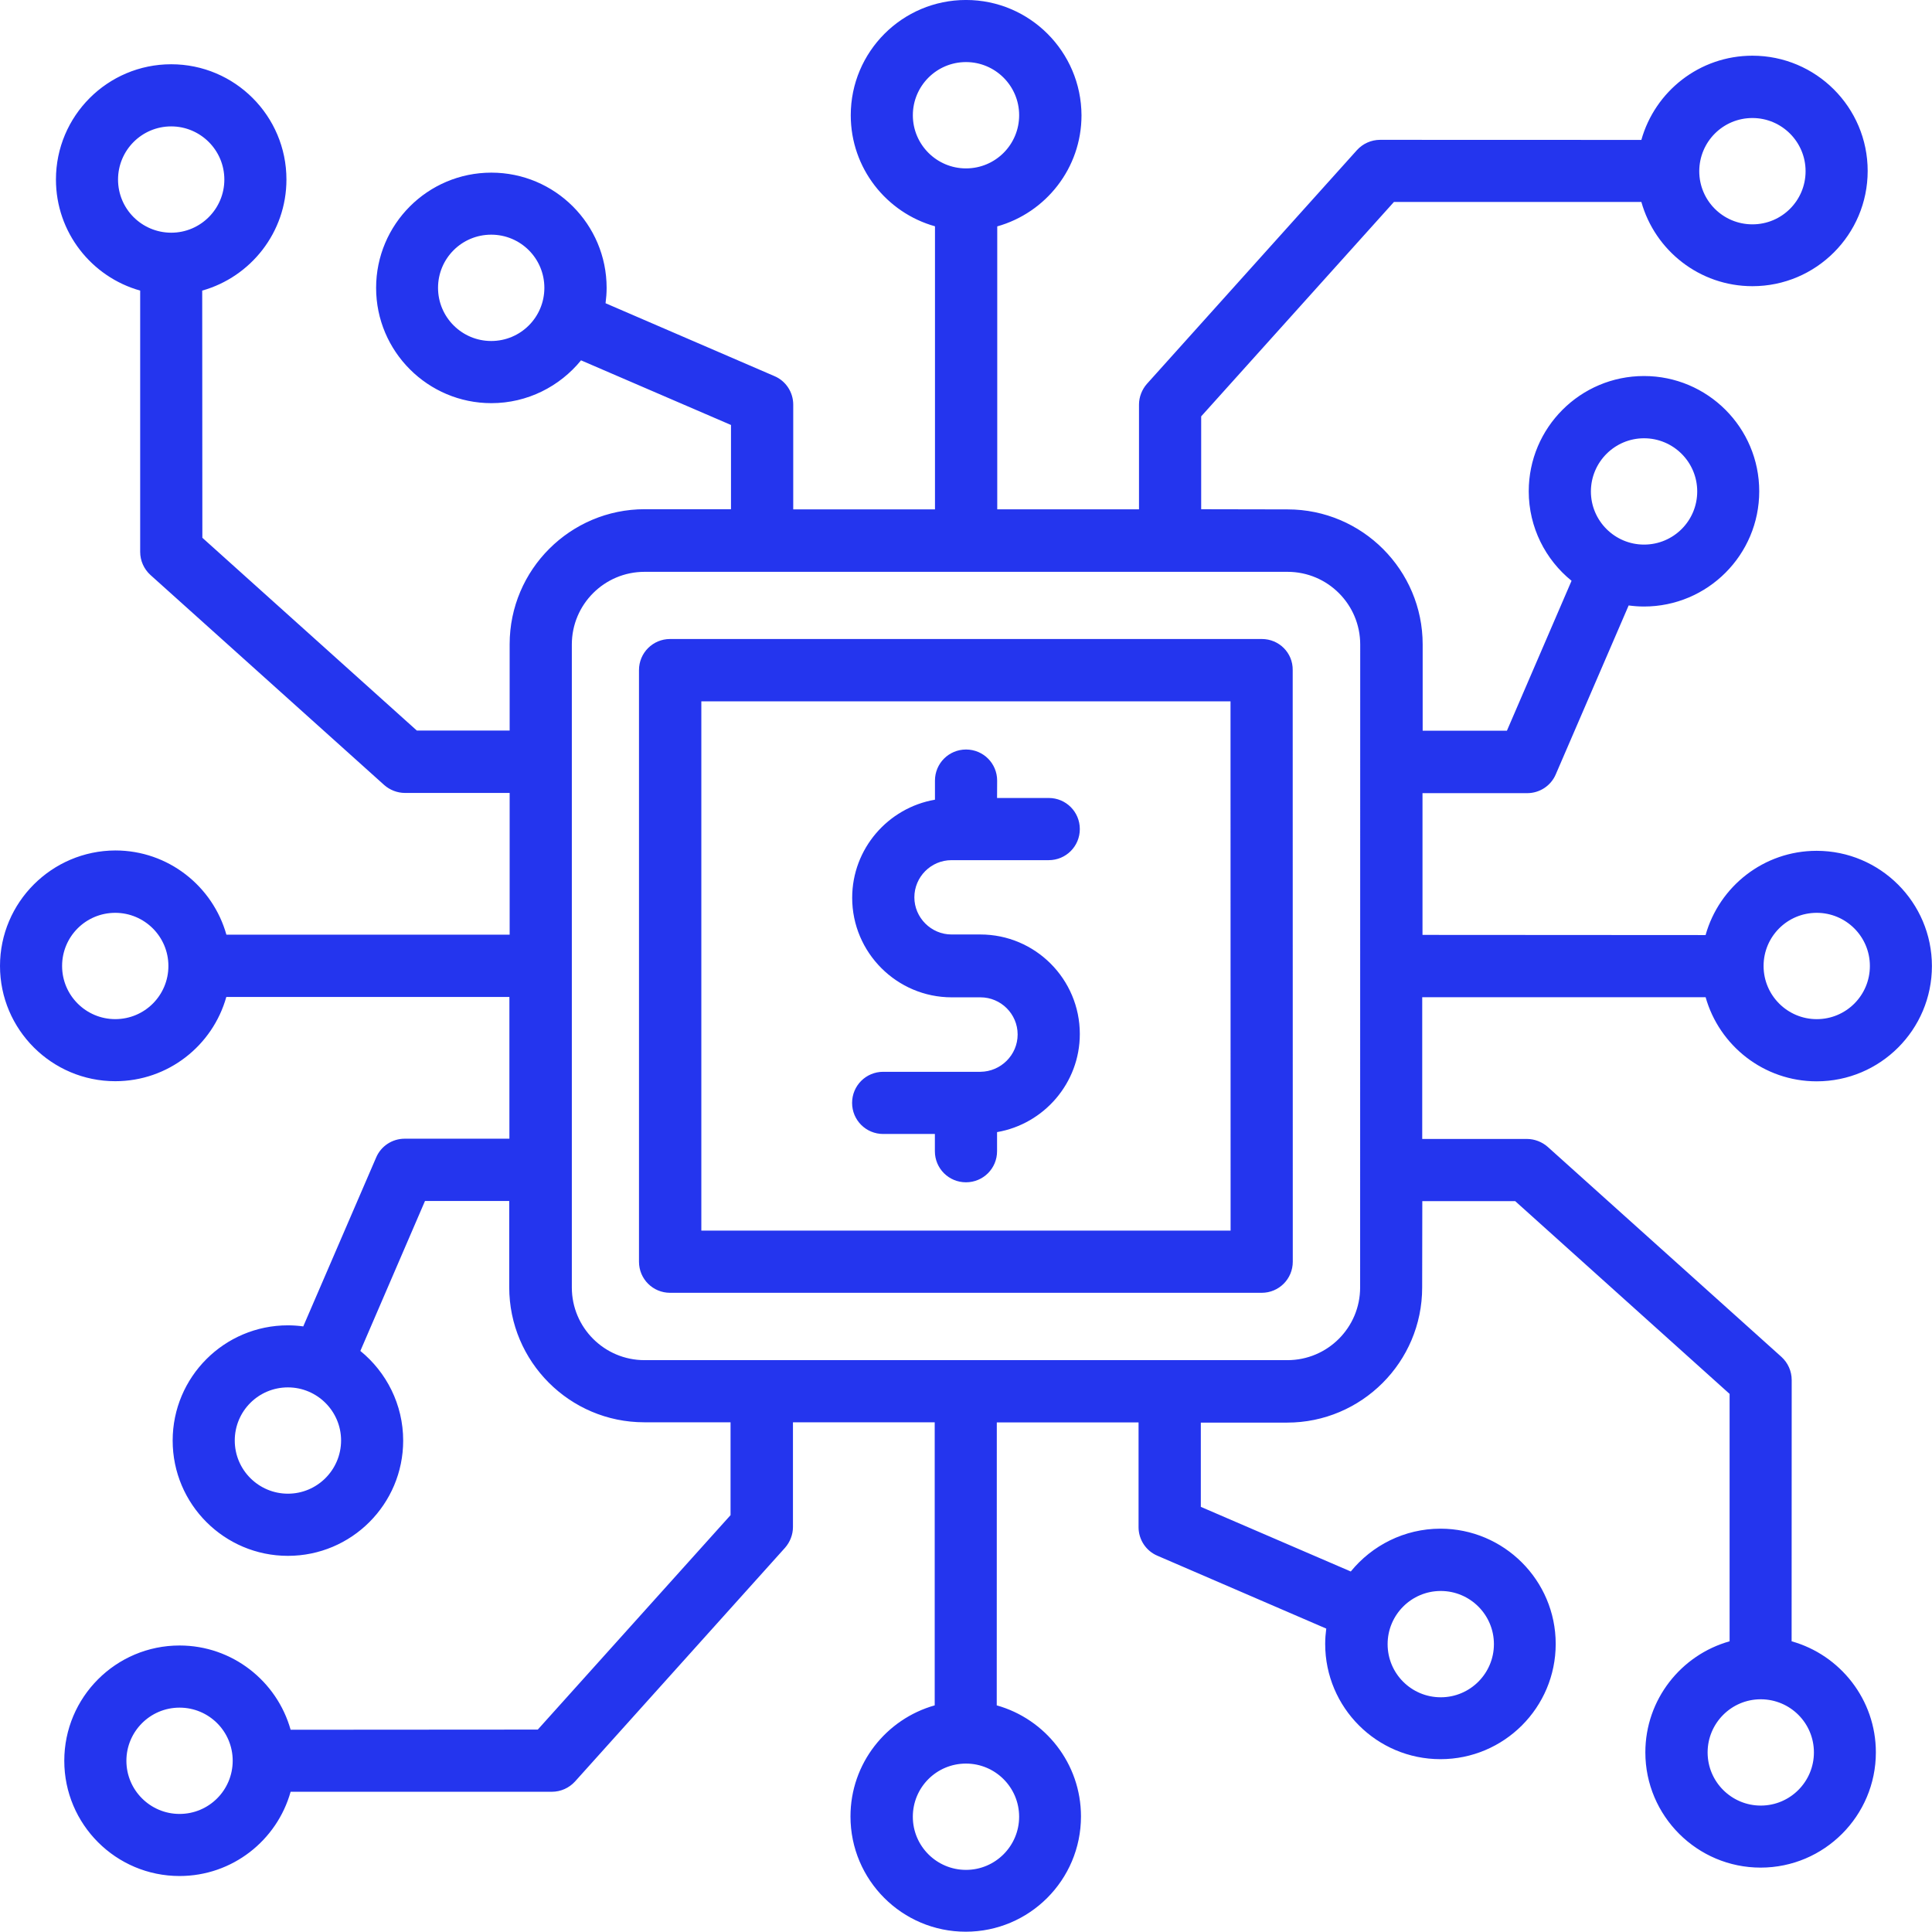 <svg xmlns="http://www.w3.org/2000/svg" width="92" height="92" viewBox="0 0 92 92" fill="none"><path d="M81.218 47.48C81.867 49.789 83.988 51.492 86.507 51.492C89.538 51.492 91.996 49.031 91.996 46.003C91.996 42.972 89.527 40.515 86.507 40.515C83.988 40.515 81.867 42.214 81.218 44.527L67.738 44.519V37.769H72.726C73.316 37.769 73.855 37.417 74.086 36.87L77.555 28.831C77.793 28.863 78.035 28.882 78.285 28.882C81.316 28.882 83.773 26.421 83.773 23.394C83.773 20.363 81.312 17.906 78.285 17.906C75.254 17.906 72.797 20.366 72.797 23.394C72.797 25.113 73.597 26.656 74.836 27.656L71.758 34.796H67.746V30.687C67.746 27.148 64.867 24.257 61.316 24.257L57.199 24.249V19.827L66.379 9.616H78.16C78.808 11.925 80.929 13.628 83.449 13.628C86.48 13.628 88.937 11.167 88.937 8.14C88.937 5.109 86.476 2.652 83.449 2.652C80.929 2.652 78.808 4.351 78.16 6.663L65.719 6.659C65.297 6.659 64.898 6.839 64.617 7.148L54.617 18.277C54.379 18.546 54.238 18.905 54.238 19.265V24.253H47.488V10.78C49.797 10.132 51.5 8.011 51.5 5.491C51.488 2.46 49.031 -0.001 46 -0.001C42.969 -0.001 40.512 2.46 40.512 5.487C40.512 8.007 42.211 10.128 44.523 10.776V24.256H37.773V19.268C37.773 18.678 37.422 18.139 36.875 17.909L28.836 14.44C28.867 14.201 28.887 13.959 28.887 13.709C28.887 10.678 26.426 8.221 23.398 8.221C20.367 8.221 17.91 10.682 17.91 13.709C17.91 16.741 20.379 19.198 23.398 19.198C25.117 19.198 26.66 18.397 27.668 17.159L34.809 20.237V24.248H30.699C27.16 24.248 24.269 27.127 24.269 30.678V34.787H19.848L9.636 25.608L9.629 13.838C11.937 13.189 13.64 11.068 13.64 8.549C13.64 5.517 11.179 3.06 8.152 3.06C5.121 3.06 2.664 5.521 2.664 8.549C2.664 11.068 4.363 13.189 6.675 13.838V26.279C6.675 26.701 6.855 27.099 7.164 27.38L18.293 37.38C18.562 37.619 18.922 37.759 19.281 37.759H24.269V44.509H10.781C10.133 42.201 8.012 40.498 5.492 40.498C2.469 40.509 0 42.966 0 45.998C0 49.029 2.469 51.486 5.488 51.486C8.008 51.486 10.129 49.787 10.777 47.474H24.257V54.224H19.269C18.679 54.224 18.14 54.576 17.91 55.123L14.441 63.162C14.203 63.13 13.96 63.111 13.71 63.111C10.679 63.111 8.222 65.572 8.222 68.599C8.222 71.63 10.683 74.088 13.71 74.088C16.742 74.088 19.199 71.627 19.199 68.599C19.199 66.88 18.398 65.338 17.16 64.33L20.238 57.189H24.249V61.298C24.249 64.838 27.128 67.728 30.679 67.728H34.788V72.15L25.609 82.361L13.839 82.369C13.19 80.06 11.069 78.357 8.55 78.357C5.519 78.357 3.061 80.818 3.061 83.846C3.061 86.877 5.522 89.334 8.55 89.334C11.069 89.334 13.19 87.635 13.839 85.322H26.28C26.702 85.322 27.1 85.142 27.381 84.834L37.381 73.705C37.62 73.435 37.76 73.076 37.76 72.716V67.728H44.51V81.208C42.202 81.857 40.499 83.978 40.499 86.497C40.499 89.528 42.959 91.986 45.987 91.986C49.018 91.986 51.475 89.525 51.475 86.497C51.475 83.978 49.776 81.857 47.464 81.208L47.467 67.735H54.217V72.724C54.217 73.313 54.569 73.852 55.116 74.083L63.155 77.552C63.124 77.79 63.104 78.032 63.104 78.282C63.104 81.313 65.565 83.77 68.593 83.77C71.624 83.77 74.081 81.31 74.081 78.282C74.081 75.251 71.612 72.794 68.593 72.794C66.874 72.794 65.331 73.595 64.323 74.833L57.182 71.755V67.743H61.292C64.831 67.743 67.722 64.864 67.722 61.313L67.729 57.196H72.151L82.362 66.376V78.157C80.054 78.805 78.35 80.927 78.35 83.446C78.35 86.477 80.819 88.934 83.839 88.934C86.87 88.934 89.327 86.466 89.327 83.446C89.327 80.934 87.628 78.805 85.315 78.157L85.319 65.716C85.319 65.294 85.14 64.896 84.831 64.614L73.702 54.614C73.433 54.376 73.073 54.236 72.714 54.236H67.725V47.486H81.218L81.218 47.48ZM86.511 43.468C87.902 43.468 89.042 44.597 89.042 45.999C89.042 47.398 87.913 48.531 86.511 48.531C85.121 48.531 83.98 47.402 83.98 45.999C83.98 44.601 85.109 43.468 86.511 43.468ZM78.288 20.87C79.679 20.87 80.82 21.999 80.82 23.401C80.82 24.8 79.691 25.933 78.288 25.933C76.898 25.933 75.757 24.804 75.757 23.401C75.761 21.999 76.898 20.87 78.288 20.87ZM83.449 5.62C84.839 5.62 85.98 6.749 85.98 8.152C85.98 9.55 84.851 10.683 83.449 10.683C82.05 10.683 80.917 9.554 80.917 8.152C80.921 6.749 82.05 5.62 83.449 5.62ZM43.469 5.487C43.469 4.097 44.597 2.956 46 2.956C47.39 2.956 48.531 4.085 48.531 5.487C48.531 6.886 47.402 8.019 46 8.019C44.609 8.019 43.469 6.89 43.469 5.487ZM23.391 16.238C22 16.238 20.859 15.109 20.859 13.706C20.859 12.308 21.988 11.175 23.391 11.175C24.789 11.175 25.922 12.304 25.922 13.706C25.922 15.109 24.789 16.238 23.391 16.238ZM5.621 8.55C5.621 7.159 6.749 6.019 8.152 6.019C9.542 6.019 10.683 7.148 10.683 8.55C10.683 9.941 9.554 11.081 8.152 11.081C6.749 11.077 5.621 9.948 5.621 8.55ZM5.488 48.53C4.097 48.53 2.957 47.401 2.957 45.999C2.957 44.6 4.085 43.468 5.488 43.468C6.878 43.468 8.019 44.596 8.019 45.999C8.019 47.397 6.89 48.53 5.488 48.53ZM13.71 71.128C12.32 71.128 11.179 69.999 11.179 68.597C11.179 67.198 12.308 66.066 13.71 66.066C15.101 66.066 16.242 67.195 16.242 68.597C16.238 69.999 15.101 71.128 13.71 71.128ZM8.55 86.378C7.16 86.378 6.019 85.249 6.019 83.847C6.019 82.456 7.148 81.316 8.55 81.316C9.949 81.316 11.081 82.445 11.081 83.847C11.078 85.249 9.949 86.378 8.55 86.378ZM48.53 86.511C48.53 87.901 47.401 89.042 45.999 89.042C44.608 89.042 43.468 87.913 43.468 86.511C43.468 85.112 44.597 83.98 45.999 83.98C47.39 83.98 48.53 85.109 48.53 86.511ZM68.608 75.761C69.999 75.761 71.139 76.89 71.139 78.292C71.139 79.683 70.01 80.823 68.608 80.823C67.21 80.823 66.077 79.694 66.077 78.292C66.077 76.897 67.21 75.761 68.608 75.761ZM64.768 61.308C64.768 63.218 63.218 64.769 61.307 64.769H30.691C28.78 64.769 27.23 63.218 27.23 61.308V30.691C27.23 28.781 28.78 27.23 30.691 27.23H61.312C63.222 27.23 64.772 28.781 64.772 30.691L64.768 61.308ZM86.377 83.449C86.377 84.839 85.249 85.98 83.846 85.98C82.456 85.98 81.315 84.851 81.315 83.449C81.315 82.058 82.444 80.918 83.846 80.918C85.249 80.921 86.377 82.05 86.377 83.449ZM60.088 30.429H31.908C31.088 30.429 30.428 31.089 30.428 31.909V60.081C30.428 60.902 31.088 61.562 31.908 61.562H60.08C60.901 61.562 61.561 60.902 61.561 60.081L61.557 31.909C61.569 31.089 60.909 30.429 60.088 30.429ZM58.6 58.601H33.397V33.398H58.596L58.6 58.601ZM48.459 49.261C48.459 48.281 47.658 47.492 46.69 47.492H45.319C42.709 47.492 40.58 45.363 40.58 42.753C40.58 40.413 42.291 38.464 44.522 38.081V37.171C44.522 36.351 45.182 35.691 46.002 35.691C46.822 35.691 47.483 36.351 47.483 37.171L47.479 37.999H49.94C50.76 37.999 51.42 38.659 51.42 39.48C51.42 40.3 50.76 40.96 49.94 40.96H45.311C44.33 40.96 43.541 41.761 43.541 42.73C43.541 43.699 44.342 44.499 45.311 44.499H46.682C49.303 44.499 51.42 46.628 51.42 49.238C51.42 51.577 49.709 53.527 47.479 53.91V54.82C47.479 55.64 46.819 56.3 45.998 56.3C45.178 56.3 44.518 55.64 44.518 54.82V53.999H42.057C41.236 53.999 40.576 53.339 40.576 52.519C40.576 51.699 41.236 51.038 42.057 51.038H46.686C47.658 51.031 48.459 50.237 48.459 49.261Z" fill="#2435EE"></path></svg>